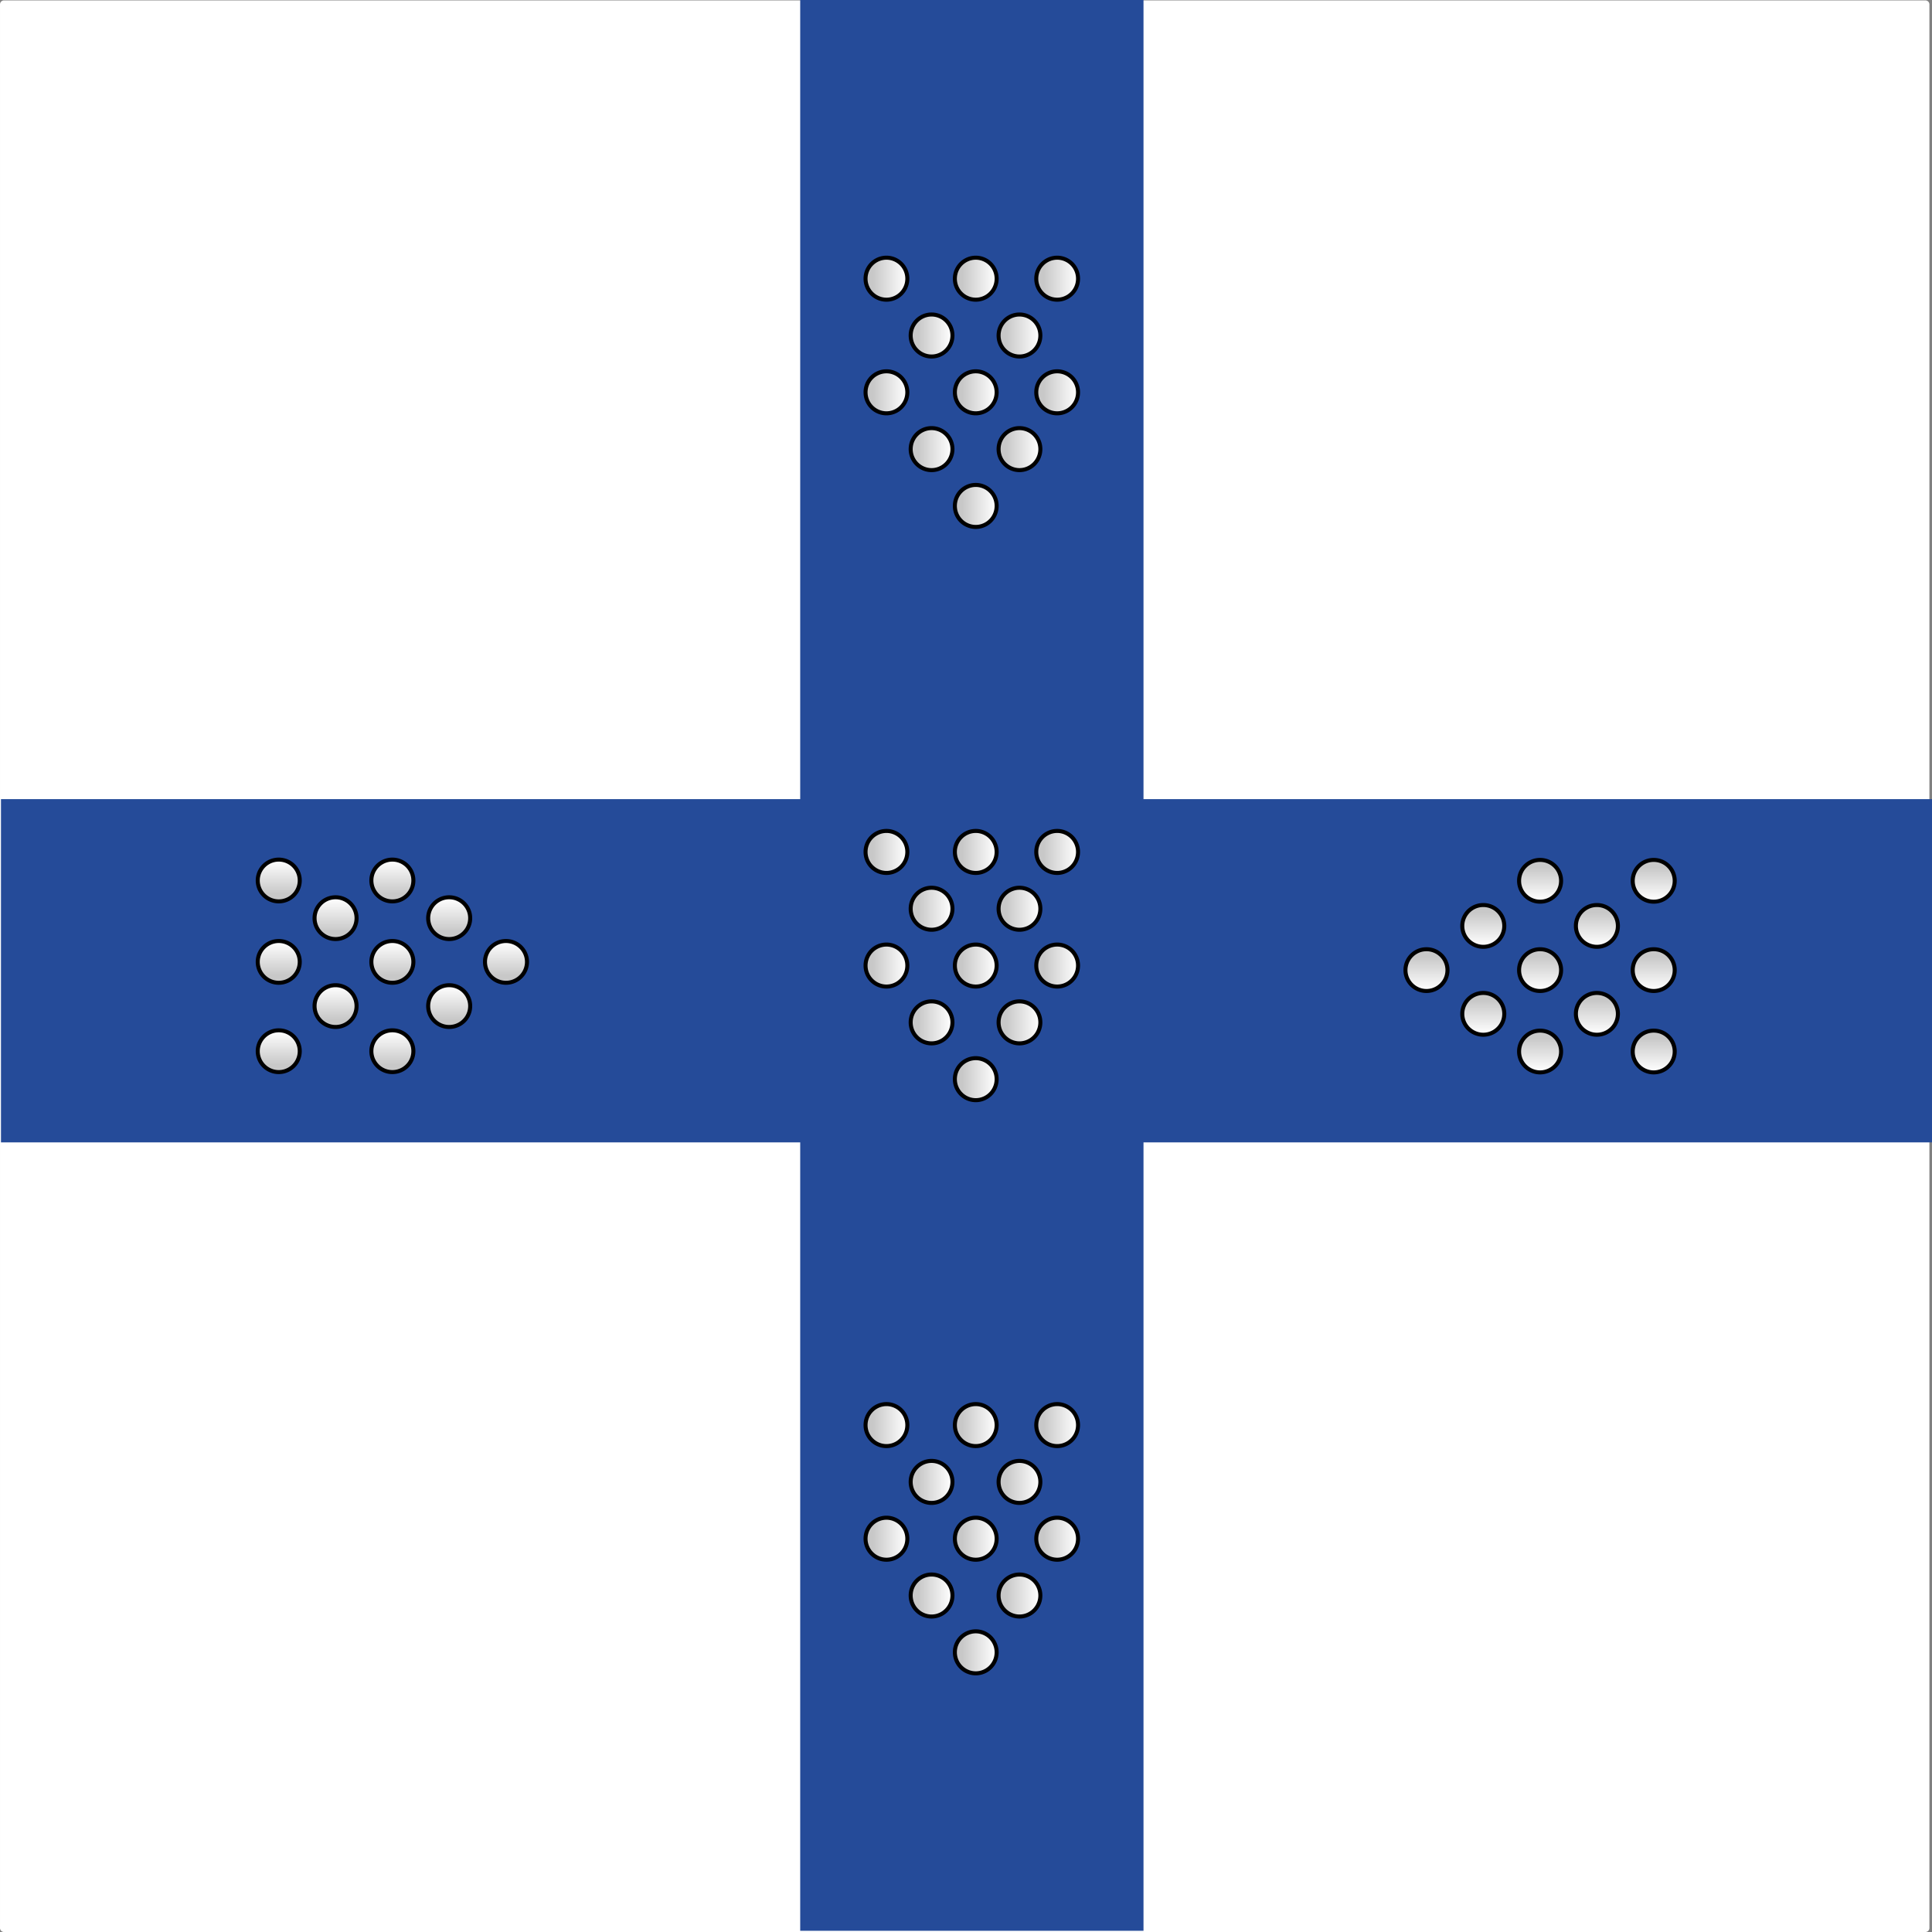 <?xml version="1.0" encoding="UTF-8" standalone="no"?>
<!-- Created with Inkscape (http://www.inkscape.org/) -->
<svg
   xmlns:dc="http://purl.org/dc/elements/1.1/"
   xmlns:cc="http://web.resource.org/cc/"
   xmlns:rdf="http://www.w3.org/1999/02/22-rdf-syntax-ns#"
   xmlns:svg="http://www.w3.org/2000/svg"
   xmlns="http://www.w3.org/2000/svg"
   xmlns:xlink="http://www.w3.org/1999/xlink"
   xmlns:sodipodi="http://sodipodi.sourceforge.net/DTD/sodipodi-0.dtd"
   xmlns:inkscape="http://www.inkscape.org/namespaces/inkscape"
   width="750"
   height="750"
   id="svg2615"
   sodipodi:version="0.32"
   inkscape:version="0.45"
   version="1.0"
   sodipodi:docbase="C:\Documents and Settings\Filipe Carvalho\Desktop"
   sodipodi:docname="PortugueseFlag1143.svg"
   inkscape:output_extension="org.inkscape.output.svg.inkscape"
   sodipodi:modified="true">
  <rect width="100%" height="100%" fill="#808080" stroke="none"/>
  <defs
     id="defs2617">
    <linearGradient
       id="linearGradient9642">
      <stop
         id="stop9644"
         offset="0"
         style="stop-color:#c8c8c8;stop-opacity:1;" />
      <stop
         id="stop9646"
         offset="1"
         style="stop-color:#ffffff;stop-opacity:1;" />
    </linearGradient>
    <linearGradient
       inkscape:collect="always"
       xlink:href="#linearGradient9642"
       id="linearGradient2429"
       gradientUnits="userSpaceOnUse"
       gradientTransform="scale(1.253,0.798)"
       x1="183.516"
       y1="-480.622"
       x2="197.596"
       y2="-480.622" />
    <linearGradient
       inkscape:collect="always"
       xlink:href="#linearGradient9642"
       id="linearGradient2431"
       gradientUnits="userSpaceOnUse"
       gradientTransform="scale(1.253,0.798)"
       x1="183.516"
       y1="-480.622"
       x2="197.596"
       y2="-480.622" />
    <linearGradient
       inkscape:collect="always"
       xlink:href="#linearGradient9642"
       id="linearGradient2433"
       gradientUnits="userSpaceOnUse"
       gradientTransform="scale(1.253,0.798)"
       x1="183.516"
       y1="-480.622"
       x2="197.596"
       y2="-480.622" />
    <linearGradient
       inkscape:collect="always"
       xlink:href="#linearGradient9642"
       id="linearGradient2435"
       gradientUnits="userSpaceOnUse"
       gradientTransform="scale(1.253,0.798)"
       x1="183.516"
       y1="-480.622"
       x2="197.596"
       y2="-480.622" />
    <linearGradient
       inkscape:collect="always"
       xlink:href="#linearGradient9642"
       id="linearGradient2437"
       gradientUnits="userSpaceOnUse"
       gradientTransform="scale(1.253,0.798)"
       x1="183.516"
       y1="-480.622"
       x2="197.596"
       y2="-480.622" />
    <linearGradient
       inkscape:collect="always"
       xlink:href="#linearGradient9642"
       id="linearGradient2439"
       gradientUnits="userSpaceOnUse"
       gradientTransform="scale(1.253,0.798)"
       x1="183.516"
       y1="-480.622"
       x2="197.596"
       y2="-480.622" />
    <linearGradient
       inkscape:collect="always"
       xlink:href="#linearGradient9642"
       id="linearGradient2441"
       gradientUnits="userSpaceOnUse"
       gradientTransform="scale(1.253,0.798)"
       x1="183.516"
       y1="-480.622"
       x2="197.596"
       y2="-480.622" />
    <linearGradient
       inkscape:collect="always"
       xlink:href="#linearGradient9642"
       id="linearGradient2443"
       gradientUnits="userSpaceOnUse"
       gradientTransform="scale(1.253,0.798)"
       x1="183.516"
       y1="-480.622"
       x2="197.596"
       y2="-480.622" />
    <linearGradient
       inkscape:collect="always"
       xlink:href="#linearGradient9642"
       id="linearGradient2445"
       gradientUnits="userSpaceOnUse"
       gradientTransform="scale(1.253,0.798)"
       x1="183.516"
       y1="-480.622"
       x2="197.596"
       y2="-480.622" />
    <linearGradient
       inkscape:collect="always"
       xlink:href="#linearGradient9642"
       id="linearGradient2447"
       gradientUnits="userSpaceOnUse"
       gradientTransform="scale(1.253,0.798)"
       x1="183.516"
       y1="-480.622"
       x2="197.596"
       y2="-480.622" />
    <linearGradient
       inkscape:collect="always"
       xlink:href="#linearGradient9642"
       id="linearGradient2449"
       gradientUnits="userSpaceOnUse"
       gradientTransform="scale(1.253,0.798)"
       x1="183.516"
       y1="-480.622"
       x2="197.596"
       y2="-480.622" />
    <linearGradient
       inkscape:collect="always"
       xlink:href="#linearGradient9642"
       id="linearGradient2475"
       gradientUnits="userSpaceOnUse"
       gradientTransform="scale(1.253,0.798)"
       x1="183.516"
       y1="-480.622"
       x2="197.596"
       y2="-480.622" />
    <linearGradient
       inkscape:collect="always"
       xlink:href="#linearGradient9642"
       id="linearGradient2477"
       gradientUnits="userSpaceOnUse"
       gradientTransform="scale(1.253,0.798)"
       x1="183.516"
       y1="-480.622"
       x2="197.596"
       y2="-480.622" />
    <linearGradient
       inkscape:collect="always"
       xlink:href="#linearGradient9642"
       id="linearGradient2479"
       gradientUnits="userSpaceOnUse"
       gradientTransform="scale(1.253,0.798)"
       x1="183.516"
       y1="-480.622"
       x2="197.596"
       y2="-480.622" />
    <linearGradient
       inkscape:collect="always"
       xlink:href="#linearGradient9642"
       id="linearGradient2481"
       gradientUnits="userSpaceOnUse"
       gradientTransform="scale(1.253,0.798)"
       x1="183.516"
       y1="-480.622"
       x2="197.596"
       y2="-480.622" />
    <linearGradient
       inkscape:collect="always"
       xlink:href="#linearGradient9642"
       id="linearGradient2483"
       gradientUnits="userSpaceOnUse"
       gradientTransform="scale(1.253,0.798)"
       x1="183.516"
       y1="-480.622"
       x2="197.596"
       y2="-480.622" />
    <linearGradient
       inkscape:collect="always"
       xlink:href="#linearGradient9642"
       id="linearGradient2485"
       gradientUnits="userSpaceOnUse"
       gradientTransform="scale(1.253,0.798)"
       x1="183.516"
       y1="-480.622"
       x2="197.596"
       y2="-480.622" />
    <linearGradient
       inkscape:collect="always"
       xlink:href="#linearGradient9642"
       id="linearGradient2487"
       gradientUnits="userSpaceOnUse"
       gradientTransform="scale(1.253,0.798)"
       x1="183.516"
       y1="-480.622"
       x2="197.596"
       y2="-480.622" />
    <linearGradient
       inkscape:collect="always"
       xlink:href="#linearGradient9642"
       id="linearGradient2489"
       gradientUnits="userSpaceOnUse"
       gradientTransform="scale(1.253,0.798)"
       x1="183.516"
       y1="-480.622"
       x2="197.596"
       y2="-480.622" />
    <linearGradient
       inkscape:collect="always"
       xlink:href="#linearGradient9642"
       id="linearGradient2491"
       gradientUnits="userSpaceOnUse"
       gradientTransform="scale(1.253,0.798)"
       x1="183.516"
       y1="-480.622"
       x2="197.596"
       y2="-480.622" />
    <linearGradient
       inkscape:collect="always"
       xlink:href="#linearGradient9642"
       id="linearGradient2493"
       gradientUnits="userSpaceOnUse"
       gradientTransform="scale(1.253,0.798)"
       x1="183.516"
       y1="-480.622"
       x2="197.596"
       y2="-480.622" />
    <linearGradient
       inkscape:collect="always"
       xlink:href="#linearGradient9642"
       id="linearGradient2495"
       gradientUnits="userSpaceOnUse"
       gradientTransform="scale(1.253,0.798)"
       x1="183.516"
       y1="-480.622"
       x2="197.596"
       y2="-480.622" />
    <linearGradient
       inkscape:collect="always"
       xlink:href="#linearGradient9642"
       id="linearGradient2521"
       gradientUnits="userSpaceOnUse"
       gradientTransform="scale(1.253,0.798)"
       x1="183.516"
       y1="-480.622"
       x2="197.596"
       y2="-480.622" />
    <linearGradient
       inkscape:collect="always"
       xlink:href="#linearGradient9642"
       id="linearGradient2523"
       gradientUnits="userSpaceOnUse"
       gradientTransform="scale(1.253,0.798)"
       x1="183.516"
       y1="-480.622"
       x2="197.596"
       y2="-480.622" />
    <linearGradient
       inkscape:collect="always"
       xlink:href="#linearGradient9642"
       id="linearGradient2525"
       gradientUnits="userSpaceOnUse"
       gradientTransform="scale(1.253,0.798)"
       x1="183.516"
       y1="-480.622"
       x2="197.596"
       y2="-480.622" />
    <linearGradient
       inkscape:collect="always"
       xlink:href="#linearGradient9642"
       id="linearGradient2527"
       gradientUnits="userSpaceOnUse"
       gradientTransform="scale(1.253,0.798)"
       x1="183.516"
       y1="-480.622"
       x2="197.596"
       y2="-480.622" />
    <linearGradient
       inkscape:collect="always"
       xlink:href="#linearGradient9642"
       id="linearGradient2529"
       gradientUnits="userSpaceOnUse"
       gradientTransform="scale(1.253,0.798)"
       x1="183.516"
       y1="-480.622"
       x2="197.596"
       y2="-480.622" />
    <linearGradient
       inkscape:collect="always"
       xlink:href="#linearGradient9642"
       id="linearGradient2531"
       gradientUnits="userSpaceOnUse"
       gradientTransform="scale(1.253,0.798)"
       x1="183.516"
       y1="-480.622"
       x2="197.596"
       y2="-480.622" />
    <linearGradient
       inkscape:collect="always"
       xlink:href="#linearGradient9642"
       id="linearGradient2533"
       gradientUnits="userSpaceOnUse"
       gradientTransform="scale(1.253,0.798)"
       x1="183.516"
       y1="-480.622"
       x2="197.596"
       y2="-480.622" />
    <linearGradient
       inkscape:collect="always"
       xlink:href="#linearGradient9642"
       id="linearGradient2535"
       gradientUnits="userSpaceOnUse"
       gradientTransform="scale(1.253,0.798)"
       x1="183.516"
       y1="-480.622"
       x2="197.596"
       y2="-480.622" />
    <linearGradient
       inkscape:collect="always"
       xlink:href="#linearGradient9642"
       id="linearGradient2537"
       gradientUnits="userSpaceOnUse"
       gradientTransform="scale(1.253,0.798)"
       x1="183.516"
       y1="-480.622"
       x2="197.596"
       y2="-480.622" />
    <linearGradient
       inkscape:collect="always"
       xlink:href="#linearGradient9642"
       id="linearGradient2539"
       gradientUnits="userSpaceOnUse"
       gradientTransform="scale(1.253,0.798)"
       x1="183.516"
       y1="-480.622"
       x2="197.596"
       y2="-480.622" />
    <linearGradient
       inkscape:collect="always"
       xlink:href="#linearGradient9642"
       id="linearGradient2541"
       gradientUnits="userSpaceOnUse"
       gradientTransform="scale(1.253,0.798)"
       x1="183.516"
       y1="-480.622"
       x2="197.596"
       y2="-480.622" />
    <linearGradient
       inkscape:collect="always"
       xlink:href="#linearGradient9642"
       id="linearGradient2567"
       gradientUnits="userSpaceOnUse"
       gradientTransform="scale(1.253,0.798)"
       x1="183.516"
       y1="-480.622"
       x2="197.596"
       y2="-480.622" />
    <linearGradient
       inkscape:collect="always"
       xlink:href="#linearGradient9642"
       id="linearGradient2569"
       gradientUnits="userSpaceOnUse"
       gradientTransform="scale(1.253,0.798)"
       x1="183.516"
       y1="-480.622"
       x2="197.596"
       y2="-480.622" />
    <linearGradient
       inkscape:collect="always"
       xlink:href="#linearGradient9642"
       id="linearGradient2571"
       gradientUnits="userSpaceOnUse"
       gradientTransform="scale(1.253,0.798)"
       x1="183.516"
       y1="-480.622"
       x2="197.596"
       y2="-480.622" />
    <linearGradient
       inkscape:collect="always"
       xlink:href="#linearGradient9642"
       id="linearGradient2573"
       gradientUnits="userSpaceOnUse"
       gradientTransform="scale(1.253,0.798)"
       x1="183.516"
       y1="-480.622"
       x2="197.596"
       y2="-480.622" />
    <linearGradient
       inkscape:collect="always"
       xlink:href="#linearGradient9642"
       id="linearGradient2575"
       gradientUnits="userSpaceOnUse"
       gradientTransform="scale(1.253,0.798)"
       x1="183.516"
       y1="-480.622"
       x2="197.596"
       y2="-480.622" />
    <linearGradient
       inkscape:collect="always"
       xlink:href="#linearGradient9642"
       id="linearGradient2577"
       gradientUnits="userSpaceOnUse"
       gradientTransform="scale(1.253,0.798)"
       x1="183.516"
       y1="-480.622"
       x2="197.596"
       y2="-480.622" />
    <linearGradient
       inkscape:collect="always"
       xlink:href="#linearGradient9642"
       id="linearGradient2579"
       gradientUnits="userSpaceOnUse"
       gradientTransform="scale(1.253,0.798)"
       x1="183.516"
       y1="-480.622"
       x2="197.596"
       y2="-480.622" />
    <linearGradient
       inkscape:collect="always"
       xlink:href="#linearGradient9642"
       id="linearGradient2581"
       gradientUnits="userSpaceOnUse"
       gradientTransform="scale(1.253,0.798)"
       x1="183.516"
       y1="-480.622"
       x2="197.596"
       y2="-480.622" />
    <linearGradient
       inkscape:collect="always"
       xlink:href="#linearGradient9642"
       id="linearGradient2583"
       gradientUnits="userSpaceOnUse"
       gradientTransform="scale(1.253,0.798)"
       x1="183.516"
       y1="-480.622"
       x2="197.596"
       y2="-480.622" />
    <linearGradient
       inkscape:collect="always"
       xlink:href="#linearGradient9642"
       id="linearGradient2585"
       gradientUnits="userSpaceOnUse"
       gradientTransform="scale(1.253,0.798)"
       x1="183.516"
       y1="-480.622"
       x2="197.596"
       y2="-480.622" />
    <linearGradient
       inkscape:collect="always"
       xlink:href="#linearGradient9642"
       id="linearGradient2587"
       gradientUnits="userSpaceOnUse"
       gradientTransform="scale(1.253,0.798)"
       x1="183.516"
       y1="-480.622"
       x2="197.596"
       y2="-480.622" />
    <linearGradient
       inkscape:collect="always"
       xlink:href="#linearGradient9642"
       id="linearGradient2613"
       gradientUnits="userSpaceOnUse"
       gradientTransform="scale(1.253,0.798)"
       x1="183.516"
       y1="-480.622"
       x2="197.596"
       y2="-480.622" />
    <linearGradient
       inkscape:collect="always"
       xlink:href="#linearGradient9642"
       id="linearGradient2615"
       gradientUnits="userSpaceOnUse"
       gradientTransform="scale(1.253,0.798)"
       x1="183.516"
       y1="-480.622"
       x2="197.596"
       y2="-480.622" />
    <linearGradient
       inkscape:collect="always"
       xlink:href="#linearGradient9642"
       id="linearGradient2617"
       gradientUnits="userSpaceOnUse"
       gradientTransform="scale(1.253,0.798)"
       x1="183.516"
       y1="-480.622"
       x2="197.596"
       y2="-480.622" />
    <linearGradient
       inkscape:collect="always"
       xlink:href="#linearGradient9642"
       id="linearGradient2619"
       gradientUnits="userSpaceOnUse"
       gradientTransform="scale(1.253,0.798)"
       x1="183.516"
       y1="-480.622"
       x2="197.596"
       y2="-480.622" />
    <linearGradient
       inkscape:collect="always"
       xlink:href="#linearGradient9642"
       id="linearGradient2621"
       gradientUnits="userSpaceOnUse"
       gradientTransform="scale(1.253,0.798)"
       x1="183.516"
       y1="-480.622"
       x2="197.596"
       y2="-480.622" />
    <linearGradient
       inkscape:collect="always"
       xlink:href="#linearGradient9642"
       id="linearGradient2623"
       gradientUnits="userSpaceOnUse"
       gradientTransform="scale(1.253,0.798)"
       x1="183.516"
       y1="-480.622"
       x2="197.596"
       y2="-480.622" />
    <linearGradient
       inkscape:collect="always"
       xlink:href="#linearGradient9642"
       id="linearGradient2625"
       gradientUnits="userSpaceOnUse"
       gradientTransform="scale(1.253,0.798)"
       x1="183.516"
       y1="-480.622"
       x2="197.596"
       y2="-480.622" />
    <linearGradient
       inkscape:collect="always"
       xlink:href="#linearGradient9642"
       id="linearGradient2627"
       gradientUnits="userSpaceOnUse"
       gradientTransform="scale(1.253,0.798)"
       x1="183.516"
       y1="-480.622"
       x2="197.596"
       y2="-480.622" />
    <linearGradient
       inkscape:collect="always"
       xlink:href="#linearGradient9642"
       id="linearGradient2629"
       gradientUnits="userSpaceOnUse"
       gradientTransform="scale(1.253,0.798)"
       x1="183.516"
       y1="-480.622"
       x2="197.596"
       y2="-480.622" />
    <linearGradient
       inkscape:collect="always"
       xlink:href="#linearGradient9642"
       id="linearGradient2631"
       gradientUnits="userSpaceOnUse"
       gradientTransform="scale(1.253,0.798)"
       x1="183.516"
       y1="-480.622"
       x2="197.596"
       y2="-480.622" />
    <linearGradient
       inkscape:collect="always"
       xlink:href="#linearGradient9642"
       id="linearGradient2633"
       gradientUnits="userSpaceOnUse"
       gradientTransform="scale(1.253,0.798)"
       x1="183.516"
       y1="-480.622"
       x2="197.596"
       y2="-480.622" />
  </defs>
  <sodipodi:namedview
     id="base"
     pagecolor="#ffffff"
     bordercolor="#666666"
     borderopacity="1.0"
     gridtolerance="10000"
     guidetolerance="10"
     objecttolerance="10"
     inkscape:pageopacity="0.0"
     inkscape:pageshadow="2"
     inkscape:zoom="0.71087802"
     inkscape:cx="375"
     inkscape:cy="367.75478"
     inkscape:document-units="px"
     inkscape:current-layer="layer1"
     width="750px"
     height="750px"
     inkscape:window-width="1024"
     inkscape:window-height="712"
     inkscape:window-x="-4"
     inkscape:window-y="-4" />
  <g
     inkscape:label="Layer 1"
     inkscape:groupmode="layer"
     id="layer1">
    <rect
       y="1.69"
       x="1.536"
       height="746.774"
       width="745.925"
       id="rect2208"
       style="fill:white;fill-opacity:1;fill-rule:nonzero;stroke:white;stroke-width:3.071;stroke-linecap:butt;stroke-linejoin:round;stroke-miterlimit:4;stroke-dashoffset:0;stroke-opacity:1" />
    <path
       style="fill:#254b99;fill-opacity:1"
       d="M 310.64,443.471 L 0.381,443.471 L 0.381,310.222 L 310.64,310.222 L 310.64,3.0407448e-005 L 443.905,3.0407448e-005 L 443.905,310.222 L 750,310.222 L 750,443.471 L 443.905,443.471 L 443.905,749.529 L 310.64,749.529 L 310.64,443.471 z "
       id="path1392"
       sodipodi:nodetypes="ccccccccccccc" />
    <g
       id="g2416"
       transform="translate(3.782,0)">
      <path
         sodipodi:type="arc"
         style="fill:url(#linearGradient2429);fill-opacity:1;fill-rule:evenodd;stroke:#000000;stroke-width:2.114;stroke-linecap:butt;stroke-linejoin:round;stroke-miterlimit:4;stroke-dasharray:none;stroke-dashoffset:0;stroke-opacity:1"
         id="path11174"
         d="M 248 -389 A 11 11 0 1 1  226,-389 A 11 11 0 1 1  248 -389 z"
         transform="matrix(0.737,0,0,0.741,200.335,396.438)"
         sodipodi:rx="11"
         sodipodi:ry="11"
         sodipodi:cx="237"
         sodipodi:cy="-389" />
      <path
         sodipodi:type="arc"
         style="fill:url(#linearGradient2431);fill-opacity:1;fill-rule:evenodd;stroke:#000000;stroke-width:2.114;stroke-linecap:butt;stroke-linejoin:round;stroke-miterlimit:4;stroke-dasharray:none;stroke-dashoffset:0;stroke-opacity:1"
         id="path11178"
         d="M 248 -389 A 11 11 0 1 1  226,-389 A 11 11 0 1 1  248 -389 z"
         transform="matrix(0.737,0,0,0.741,231.935,396.438)"
         sodipodi:rx="11"
         sodipodi:ry="11"
         sodipodi:cx="237"
         sodipodi:cy="-389" />
      <path
         sodipodi:type="arc"
         style="fill:url(#linearGradient2433);fill-opacity:1;fill-rule:evenodd;stroke:#000000;stroke-width:2.114;stroke-linecap:butt;stroke-linejoin:round;stroke-miterlimit:4;stroke-dasharray:none;stroke-dashoffset:0;stroke-opacity:1"
         id="path11182"
         d="M 248 -389 A 11 11 0 1 1  226,-389 A 11 11 0 1 1  248 -389 z"
         transform="matrix(0.737,0,0,0.741,165.665,396.438)"
         sodipodi:rx="11"
         sodipodi:ry="11"
         sodipodi:cx="237"
         sodipodi:cy="-389" />
      <path
         sodipodi:type="arc"
         style="fill:url(#linearGradient2435);fill-opacity:1;fill-rule:evenodd;stroke:#000000;stroke-width:2.114;stroke-linecap:butt;stroke-linejoin:round;stroke-miterlimit:4;stroke-dasharray:none;stroke-dashoffset:0;stroke-opacity:1"
         id="path11186"
         d="M 248 -389 A 11 11 0 1 1  226,-389 A 11 11 0 1 1  248 -389 z"
         transform="matrix(0.737,0,0,0.741,183.18,418.492)"
         sodipodi:rx="11"
         sodipodi:ry="11"
         sodipodi:cx="237"
         sodipodi:cy="-389" />
      <path
         sodipodi:type="arc"
         style="fill:url(#linearGradient2437);fill-opacity:1;fill-rule:evenodd;stroke:#000000;stroke-width:2.114;stroke-linecap:butt;stroke-linejoin:round;stroke-miterlimit:4;stroke-dasharray:none;stroke-dashoffset:0;stroke-opacity:1"
         id="path11190"
         d="M 248 -389 A 11 11 0 1 1  226,-389 A 11 11 0 1 1  248 -389 z"
         transform="matrix(0.737,0,0,0.741,217.309,418.492)"
         sodipodi:rx="11"
         sodipodi:ry="11"
         sodipodi:cx="237"
         sodipodi:cy="-389" />
      <path
         sodipodi:type="arc"
         style="fill:url(#linearGradient2439);fill-opacity:1;fill-rule:evenodd;stroke:#000000;stroke-width:2.114;stroke-linecap:butt;stroke-linejoin:round;stroke-miterlimit:4;stroke-dasharray:none;stroke-dashoffset:0;stroke-opacity:1"
         id="path11194"
         d="M 248 -389 A 11 11 0 1 1  226,-389 A 11 11 0 1 1  248 -389 z"
         transform="matrix(0.737,0,0,0.741,165.665,440.545)"
         sodipodi:rx="11"
         sodipodi:ry="11"
         sodipodi:cx="237"
         sodipodi:cy="-389" />
      <path
         sodipodi:type="arc"
         style="fill:url(#linearGradient2441);fill-opacity:1;fill-rule:evenodd;stroke:#000000;stroke-width:2.114;stroke-linecap:butt;stroke-linejoin:round;stroke-miterlimit:4;stroke-dasharray:none;stroke-dashoffset:0;stroke-opacity:1"
         id="path11198"
         d="M 248 -389 A 11 11 0 1 1  226,-389 A 11 11 0 1 1  248 -389 z"
         transform="matrix(0.737,0,0,0.741,200.335,440.545)"
         sodipodi:rx="11"
         sodipodi:ry="11"
         sodipodi:cx="237"
         sodipodi:cy="-389" />
      <path
         sodipodi:type="arc"
         style="fill:url(#linearGradient2443);fill-opacity:1;fill-rule:evenodd;stroke:#000000;stroke-width:2.114;stroke-linecap:butt;stroke-linejoin:round;stroke-miterlimit:4;stroke-dasharray:none;stroke-dashoffset:0;stroke-opacity:1"
         id="path11202"
         d="M 248 -389 A 11 11 0 1 1  226,-389 A 11 11 0 1 1  248 -389 z"
         transform="matrix(0.737,0,0,0.741,231.935,440.545)"
         sodipodi:rx="11"
         sodipodi:ry="11"
         sodipodi:cx="237"
         sodipodi:cy="-389" />
      <path
         sodipodi:type="arc"
         style="fill:url(#linearGradient2445);fill-opacity:1;fill-rule:evenodd;stroke:#000000;stroke-width:2.114;stroke-linecap:butt;stroke-linejoin:round;stroke-miterlimit:4;stroke-dasharray:none;stroke-dashoffset:0;stroke-opacity:1"
         id="path11206"
         d="M 248 -389 A 11 11 0 1 1  226,-389 A 11 11 0 1 1  248 -389 z"
         transform="matrix(0.737,0,0,0.741,183.18,462.598)"
         sodipodi:rx="11"
         sodipodi:ry="11"
         sodipodi:cx="237"
         sodipodi:cy="-389" />
      <path
         sodipodi:type="arc"
         style="fill:url(#linearGradient2447);fill-opacity:1;fill-rule:evenodd;stroke:#000000;stroke-width:2.114;stroke-linecap:butt;stroke-linejoin:round;stroke-miterlimit:4;stroke-dasharray:none;stroke-dashoffset:0;stroke-opacity:1"
         id="path11210"
         d="M 248 -389 A 11 11 0 1 1  226,-389 A 11 11 0 1 1  248 -389 z"
         transform="matrix(0.737,0,0,0.741,217.309,462.598)"
         sodipodi:rx="11"
         sodipodi:ry="11"
         sodipodi:cx="237"
         sodipodi:cy="-389" />
      <path
         sodipodi:type="arc"
         style="fill:url(#linearGradient2449);fill-opacity:1;fill-rule:evenodd;stroke:#000000;stroke-width:2.114;stroke-linecap:butt;stroke-linejoin:round;stroke-miterlimit:4;stroke-dasharray:none;stroke-dashoffset:0;stroke-opacity:1"
         id="path11214"
         d="M 248 -389 A 11 11 0 1 1  226,-389 A 11 11 0 1 1  248 -389 z"
         transform="matrix(0.737,0,0,0.741,200.335,484.651)"
         sodipodi:rx="11"
         sodipodi:ry="11"
         sodipodi:cx="237"
         sodipodi:cy="-389" />
    </g>
    <g
       transform="translate(3.782,222.532)"
       id="g2451">
      <path
         sodipodi:cy="-389"
         sodipodi:cx="237"
         sodipodi:ry="11"
         sodipodi:rx="11"
         transform="matrix(0.737,0,0,0.741,200.335,396.438)"
         d="M 248 -389 A 11 11 0 1 1  226,-389 A 11 11 0 1 1  248 -389 z"
         id="path2453"
         style="fill:url(#linearGradient2475);fill-opacity:1;fill-rule:evenodd;stroke:#000000;stroke-width:2.114;stroke-linecap:butt;stroke-linejoin:round;stroke-miterlimit:4;stroke-dasharray:none;stroke-dashoffset:0;stroke-opacity:1"
         sodipodi:type="arc" />
      <path
         sodipodi:cy="-389"
         sodipodi:cx="237"
         sodipodi:ry="11"
         sodipodi:rx="11"
         transform="matrix(0.737,0,0,0.741,231.935,396.438)"
         d="M 248 -389 A 11 11 0 1 1  226,-389 A 11 11 0 1 1  248 -389 z"
         id="path2455"
         style="fill:url(#linearGradient2477);fill-opacity:1;fill-rule:evenodd;stroke:#000000;stroke-width:2.114;stroke-linecap:butt;stroke-linejoin:round;stroke-miterlimit:4;stroke-dasharray:none;stroke-dashoffset:0;stroke-opacity:1"
         sodipodi:type="arc" />
      <path
         sodipodi:cy="-389"
         sodipodi:cx="237"
         sodipodi:ry="11"
         sodipodi:rx="11"
         transform="matrix(0.737,0,0,0.741,165.665,396.438)"
         d="M 248 -389 A 11 11 0 1 1  226,-389 A 11 11 0 1 1  248 -389 z"
         id="path2457"
         style="fill:url(#linearGradient2479);fill-opacity:1;fill-rule:evenodd;stroke:#000000;stroke-width:2.114;stroke-linecap:butt;stroke-linejoin:round;stroke-miterlimit:4;stroke-dasharray:none;stroke-dashoffset:0;stroke-opacity:1"
         sodipodi:type="arc" />
      <path
         sodipodi:cy="-389"
         sodipodi:cx="237"
         sodipodi:ry="11"
         sodipodi:rx="11"
         transform="matrix(0.737,0,0,0.741,183.18,418.492)"
         d="M 248 -389 A 11 11 0 1 1  226,-389 A 11 11 0 1 1  248 -389 z"
         id="path2459"
         style="fill:url(#linearGradient2481);fill-opacity:1;fill-rule:evenodd;stroke:#000000;stroke-width:2.114;stroke-linecap:butt;stroke-linejoin:round;stroke-miterlimit:4;stroke-dasharray:none;stroke-dashoffset:0;stroke-opacity:1"
         sodipodi:type="arc" />
      <path
         sodipodi:cy="-389"
         sodipodi:cx="237"
         sodipodi:ry="11"
         sodipodi:rx="11"
         transform="matrix(0.737,0,0,0.741,217.309,418.492)"
         d="M 248 -389 A 11 11 0 1 1  226,-389 A 11 11 0 1 1  248 -389 z"
         id="path2461"
         style="fill:url(#linearGradient2483);fill-opacity:1;fill-rule:evenodd;stroke:#000000;stroke-width:2.114;stroke-linecap:butt;stroke-linejoin:round;stroke-miterlimit:4;stroke-dasharray:none;stroke-dashoffset:0;stroke-opacity:1"
         sodipodi:type="arc" />
      <path
         sodipodi:cy="-389"
         sodipodi:cx="237"
         sodipodi:ry="11"
         sodipodi:rx="11"
         transform="matrix(0.737,0,0,0.741,165.665,440.545)"
         d="M 248 -389 A 11 11 0 1 1  226,-389 A 11 11 0 1 1  248 -389 z"
         id="path2463"
         style="fill:url(#linearGradient2485);fill-opacity:1;fill-rule:evenodd;stroke:#000000;stroke-width:2.114;stroke-linecap:butt;stroke-linejoin:round;stroke-miterlimit:4;stroke-dasharray:none;stroke-dashoffset:0;stroke-opacity:1"
         sodipodi:type="arc" />
      <path
         sodipodi:cy="-389"
         sodipodi:cx="237"
         sodipodi:ry="11"
         sodipodi:rx="11"
         transform="matrix(0.737,0,0,0.741,200.335,440.545)"
         d="M 248 -389 A 11 11 0 1 1  226,-389 A 11 11 0 1 1  248 -389 z"
         id="path2465"
         style="fill:url(#linearGradient2487);fill-opacity:1;fill-rule:evenodd;stroke:#000000;stroke-width:2.114;stroke-linecap:butt;stroke-linejoin:round;stroke-miterlimit:4;stroke-dasharray:none;stroke-dashoffset:0;stroke-opacity:1"
         sodipodi:type="arc" />
      <path
         sodipodi:cy="-389"
         sodipodi:cx="237"
         sodipodi:ry="11"
         sodipodi:rx="11"
         transform="matrix(0.737,0,0,0.741,231.935,440.545)"
         d="M 248 -389 A 11 11 0 1 1  226,-389 A 11 11 0 1 1  248 -389 z"
         id="path2467"
         style="fill:url(#linearGradient2489);fill-opacity:1;fill-rule:evenodd;stroke:#000000;stroke-width:2.114;stroke-linecap:butt;stroke-linejoin:round;stroke-miterlimit:4;stroke-dasharray:none;stroke-dashoffset:0;stroke-opacity:1"
         sodipodi:type="arc" />
      <path
         sodipodi:cy="-389"
         sodipodi:cx="237"
         sodipodi:ry="11"
         sodipodi:rx="11"
         transform="matrix(0.737,0,0,0.741,183.18,462.598)"
         d="M 248 -389 A 11 11 0 1 1  226,-389 A 11 11 0 1 1  248 -389 z"
         id="path2469"
         style="fill:url(#linearGradient2491);fill-opacity:1;fill-rule:evenodd;stroke:#000000;stroke-width:2.114;stroke-linecap:butt;stroke-linejoin:round;stroke-miterlimit:4;stroke-dasharray:none;stroke-dashoffset:0;stroke-opacity:1"
         sodipodi:type="arc" />
      <path
         sodipodi:cy="-389"
         sodipodi:cx="237"
         sodipodi:ry="11"
         sodipodi:rx="11"
         transform="matrix(0.737,0,0,0.741,217.309,462.598)"
         d="M 248 -389 A 11 11 0 1 1  226,-389 A 11 11 0 1 1  248 -389 z"
         id="path2471"
         style="fill:url(#linearGradient2493);fill-opacity:1;fill-rule:evenodd;stroke:#000000;stroke-width:2.114;stroke-linecap:butt;stroke-linejoin:round;stroke-miterlimit:4;stroke-dasharray:none;stroke-dashoffset:0;stroke-opacity:1"
         sodipodi:type="arc" />
      <path
         sodipodi:cy="-389"
         sodipodi:cx="237"
         sodipodi:ry="11"
         sodipodi:rx="11"
         transform="matrix(0.737,0,0,0.741,200.335,484.651)"
         d="M 248 -389 A 11 11 0 1 1  226,-389 A 11 11 0 1 1  248 -389 z"
         id="path2473"
         style="fill:url(#linearGradient2495);fill-opacity:1;fill-rule:evenodd;stroke:#000000;stroke-width:2.114;stroke-linecap:butt;stroke-linejoin:round;stroke-miterlimit:4;stroke-dasharray:none;stroke-dashoffset:0;stroke-opacity:1"
         sodipodi:type="arc" />
    </g>
    <g
       id="g2497"
       transform="translate(3.782,445.032)">
      <path
         sodipodi:type="arc"
         style="fill:url(#linearGradient2521);fill-opacity:1;fill-rule:evenodd;stroke:#000000;stroke-width:2.114;stroke-linecap:butt;stroke-linejoin:round;stroke-miterlimit:4;stroke-dasharray:none;stroke-dashoffset:0;stroke-opacity:1"
         id="path2499"
         d="M 248 -389 A 11 11 0 1 1  226,-389 A 11 11 0 1 1  248 -389 z"
         transform="matrix(0.737,0,0,0.741,200.335,396.438)"
         sodipodi:rx="11"
         sodipodi:ry="11"
         sodipodi:cx="237"
         sodipodi:cy="-389" />
      <path
         sodipodi:type="arc"
         style="fill:url(#linearGradient2523);fill-opacity:1;fill-rule:evenodd;stroke:#000000;stroke-width:2.114;stroke-linecap:butt;stroke-linejoin:round;stroke-miterlimit:4;stroke-dasharray:none;stroke-dashoffset:0;stroke-opacity:1"
         id="path2501"
         d="M 248 -389 A 11 11 0 1 1  226,-389 A 11 11 0 1 1  248 -389 z"
         transform="matrix(0.737,0,0,0.741,231.935,396.438)"
         sodipodi:rx="11"
         sodipodi:ry="11"
         sodipodi:cx="237"
         sodipodi:cy="-389" />
      <path
         sodipodi:type="arc"
         style="fill:url(#linearGradient2525);fill-opacity:1;fill-rule:evenodd;stroke:#000000;stroke-width:2.114;stroke-linecap:butt;stroke-linejoin:round;stroke-miterlimit:4;stroke-dasharray:none;stroke-dashoffset:0;stroke-opacity:1"
         id="path2503"
         d="M 248 -389 A 11 11 0 1 1  226,-389 A 11 11 0 1 1  248 -389 z"
         transform="matrix(0.737,0,0,0.741,165.665,396.438)"
         sodipodi:rx="11"
         sodipodi:ry="11"
         sodipodi:cx="237"
         sodipodi:cy="-389" />
      <path
         sodipodi:type="arc"
         style="fill:url(#linearGradient2527);fill-opacity:1;fill-rule:evenodd;stroke:#000000;stroke-width:2.114;stroke-linecap:butt;stroke-linejoin:round;stroke-miterlimit:4;stroke-dasharray:none;stroke-dashoffset:0;stroke-opacity:1"
         id="path2505"
         d="M 248 -389 A 11 11 0 1 1  226,-389 A 11 11 0 1 1  248 -389 z"
         transform="matrix(0.737,0,0,0.741,183.18,418.492)"
         sodipodi:rx="11"
         sodipodi:ry="11"
         sodipodi:cx="237"
         sodipodi:cy="-389" />
      <path
         sodipodi:type="arc"
         style="fill:url(#linearGradient2529);fill-opacity:1;fill-rule:evenodd;stroke:#000000;stroke-width:2.114;stroke-linecap:butt;stroke-linejoin:round;stroke-miterlimit:4;stroke-dasharray:none;stroke-dashoffset:0;stroke-opacity:1"
         id="path2507"
         d="M 248 -389 A 11 11 0 1 1  226,-389 A 11 11 0 1 1  248 -389 z"
         transform="matrix(0.737,0,0,0.741,217.309,418.492)"
         sodipodi:rx="11"
         sodipodi:ry="11"
         sodipodi:cx="237"
         sodipodi:cy="-389" />
      <path
         sodipodi:type="arc"
         style="fill:url(#linearGradient2531);fill-opacity:1;fill-rule:evenodd;stroke:#000000;stroke-width:2.114;stroke-linecap:butt;stroke-linejoin:round;stroke-miterlimit:4;stroke-dasharray:none;stroke-dashoffset:0;stroke-opacity:1"
         id="path2509"
         d="M 248 -389 A 11 11 0 1 1  226,-389 A 11 11 0 1 1  248 -389 z"
         transform="matrix(0.737,0,0,0.741,165.665,440.545)"
         sodipodi:rx="11"
         sodipodi:ry="11"
         sodipodi:cx="237"
         sodipodi:cy="-389" />
      <path
         sodipodi:type="arc"
         style="fill:url(#linearGradient2533);fill-opacity:1;fill-rule:evenodd;stroke:#000000;stroke-width:2.114;stroke-linecap:butt;stroke-linejoin:round;stroke-miterlimit:4;stroke-dasharray:none;stroke-dashoffset:0;stroke-opacity:1"
         id="path2511"
         d="M 248 -389 A 11 11 0 1 1  226,-389 A 11 11 0 1 1  248 -389 z"
         transform="matrix(0.737,0,0,0.741,200.335,440.545)"
         sodipodi:rx="11"
         sodipodi:ry="11"
         sodipodi:cx="237"
         sodipodi:cy="-389" />
      <path
         sodipodi:type="arc"
         style="fill:url(#linearGradient2535);fill-opacity:1;fill-rule:evenodd;stroke:#000000;stroke-width:2.114;stroke-linecap:butt;stroke-linejoin:round;stroke-miterlimit:4;stroke-dasharray:none;stroke-dashoffset:0;stroke-opacity:1"
         id="path2513"
         d="M 248 -389 A 11 11 0 1 1  226,-389 A 11 11 0 1 1  248 -389 z"
         transform="matrix(0.737,0,0,0.741,231.935,440.545)"
         sodipodi:rx="11"
         sodipodi:ry="11"
         sodipodi:cx="237"
         sodipodi:cy="-389" />
      <path
         sodipodi:type="arc"
         style="fill:url(#linearGradient2537);fill-opacity:1;fill-rule:evenodd;stroke:#000000;stroke-width:2.114;stroke-linecap:butt;stroke-linejoin:round;stroke-miterlimit:4;stroke-dasharray:none;stroke-dashoffset:0;stroke-opacity:1"
         id="path2515"
         d="M 248 -389 A 11 11 0 1 1  226,-389 A 11 11 0 1 1  248 -389 z"
         transform="matrix(0.737,0,0,0.741,183.18,462.598)"
         sodipodi:rx="11"
         sodipodi:ry="11"
         sodipodi:cx="237"
         sodipodi:cy="-389" />
      <path
         sodipodi:type="arc"
         style="fill:url(#linearGradient2539);fill-opacity:1;fill-rule:evenodd;stroke:#000000;stroke-width:2.114;stroke-linecap:butt;stroke-linejoin:round;stroke-miterlimit:4;stroke-dasharray:none;stroke-dashoffset:0;stroke-opacity:1"
         id="path2517"
         d="M 248 -389 A 11 11 0 1 1  226,-389 A 11 11 0 1 1  248 -389 z"
         transform="matrix(0.737,0,0,0.741,217.309,462.598)"
         sodipodi:rx="11"
         sodipodi:ry="11"
         sodipodi:cx="237"
         sodipodi:cy="-389" />
      <path
         sodipodi:type="arc"
         style="fill:url(#linearGradient2541);fill-opacity:1;fill-rule:evenodd;stroke:#000000;stroke-width:2.114;stroke-linecap:butt;stroke-linejoin:round;stroke-miterlimit:4;stroke-dasharray:none;stroke-dashoffset:0;stroke-opacity:1"
         id="path2519"
         d="M 248 -389 A 11 11 0 1 1  226,-389 A 11 11 0 1 1  248 -389 z"
         transform="matrix(0.737,0,0,0.741,200.335,484.651)"
         sodipodi:rx="11"
         sodipodi:ry="11"
         sodipodi:cx="237"
         sodipodi:cy="-389" />
    </g>
    <g
       id="g2543"
       transform="matrix(0,-1,1,0,2.2556835e-2,748.409)">
      <path
         sodipodi:type="arc"
         style="fill:url(#linearGradient2567);fill-opacity:1;fill-rule:evenodd;stroke:#000000;stroke-width:2.114;stroke-linecap:butt;stroke-linejoin:round;stroke-miterlimit:4;stroke-dasharray:none;stroke-dashoffset:0;stroke-opacity:1"
         id="path2545"
         d="M 248 -389 A 11 11 0 1 1  226,-389 A 11 11 0 1 1  248 -389 z"
         transform="matrix(0.737,0,0,0.741,200.335,396.438)"
         sodipodi:rx="11"
         sodipodi:ry="11"
         sodipodi:cx="237"
         sodipodi:cy="-389" />
      <path
         sodipodi:type="arc"
         style="fill:url(#linearGradient2569);fill-opacity:1;fill-rule:evenodd;stroke:#000000;stroke-width:2.114;stroke-linecap:butt;stroke-linejoin:round;stroke-miterlimit:4;stroke-dasharray:none;stroke-dashoffset:0;stroke-opacity:1"
         id="path2547"
         d="M 248 -389 A 11 11 0 1 1  226,-389 A 11 11 0 1 1  248 -389 z"
         transform="matrix(0.737,0,0,0.741,231.935,396.438)"
         sodipodi:rx="11"
         sodipodi:ry="11"
         sodipodi:cx="237"
         sodipodi:cy="-389" />
      <path
         sodipodi:type="arc"
         style="fill:url(#linearGradient2571);fill-opacity:1;fill-rule:evenodd;stroke:#000000;stroke-width:2.114;stroke-linecap:butt;stroke-linejoin:round;stroke-miterlimit:4;stroke-dasharray:none;stroke-dashoffset:0;stroke-opacity:1"
         id="path2549"
         d="M 248 -389 A 11 11 0 1 1  226,-389 A 11 11 0 1 1  248 -389 z"
         transform="matrix(0.737,0,0,0.741,165.665,396.438)"
         sodipodi:rx="11"
         sodipodi:ry="11"
         sodipodi:cx="237"
         sodipodi:cy="-389" />
      <path
         sodipodi:type="arc"
         style="fill:url(#linearGradient2573);fill-opacity:1;fill-rule:evenodd;stroke:#000000;stroke-width:2.114;stroke-linecap:butt;stroke-linejoin:round;stroke-miterlimit:4;stroke-dasharray:none;stroke-dashoffset:0;stroke-opacity:1"
         id="path2551"
         d="M 248 -389 A 11 11 0 1 1  226,-389 A 11 11 0 1 1  248 -389 z"
         transform="matrix(0.737,0,0,0.741,183.18,418.492)"
         sodipodi:rx="11"
         sodipodi:ry="11"
         sodipodi:cx="237"
         sodipodi:cy="-389" />
      <path
         sodipodi:type="arc"
         style="fill:url(#linearGradient2575);fill-opacity:1;fill-rule:evenodd;stroke:#000000;stroke-width:2.114;stroke-linecap:butt;stroke-linejoin:round;stroke-miterlimit:4;stroke-dasharray:none;stroke-dashoffset:0;stroke-opacity:1"
         id="path2553"
         d="M 248 -389 A 11 11 0 1 1  226,-389 A 11 11 0 1 1  248 -389 z"
         transform="matrix(0.737,0,0,0.741,217.309,418.492)"
         sodipodi:rx="11"
         sodipodi:ry="11"
         sodipodi:cx="237"
         sodipodi:cy="-389" />
      <path
         sodipodi:type="arc"
         style="fill:url(#linearGradient2577);fill-opacity:1;fill-rule:evenodd;stroke:#000000;stroke-width:2.114;stroke-linecap:butt;stroke-linejoin:round;stroke-miterlimit:4;stroke-dasharray:none;stroke-dashoffset:0;stroke-opacity:1"
         id="path2555"
         d="M 248 -389 A 11 11 0 1 1  226,-389 A 11 11 0 1 1  248 -389 z"
         transform="matrix(0.737,0,0,0.741,165.665,440.545)"
         sodipodi:rx="11"
         sodipodi:ry="11"
         sodipodi:cx="237"
         sodipodi:cy="-389" />
      <path
         sodipodi:type="arc"
         style="fill:url(#linearGradient2579);fill-opacity:1;fill-rule:evenodd;stroke:#000000;stroke-width:2.114;stroke-linecap:butt;stroke-linejoin:round;stroke-miterlimit:4;stroke-dasharray:none;stroke-dashoffset:0;stroke-opacity:1"
         id="path2557"
         d="M 248 -389 A 11 11 0 1 1  226,-389 A 11 11 0 1 1  248 -389 z"
         transform="matrix(0.737,0,0,0.741,200.335,440.545)"
         sodipodi:rx="11"
         sodipodi:ry="11"
         sodipodi:cx="237"
         sodipodi:cy="-389" />
      <path
         sodipodi:type="arc"
         style="fill:url(#linearGradient2581);fill-opacity:1;fill-rule:evenodd;stroke:#000000;stroke-width:2.114;stroke-linecap:butt;stroke-linejoin:round;stroke-miterlimit:4;stroke-dasharray:none;stroke-dashoffset:0;stroke-opacity:1"
         id="path2559"
         d="M 248 -389 A 11 11 0 1 1  226,-389 A 11 11 0 1 1  248 -389 z"
         transform="matrix(0.737,0,0,0.741,231.935,440.545)"
         sodipodi:rx="11"
         sodipodi:ry="11"
         sodipodi:cx="237"
         sodipodi:cy="-389" />
      <path
         sodipodi:type="arc"
         style="fill:url(#linearGradient2583);fill-opacity:1;fill-rule:evenodd;stroke:#000000;stroke-width:2.114;stroke-linecap:butt;stroke-linejoin:round;stroke-miterlimit:4;stroke-dasharray:none;stroke-dashoffset:0;stroke-opacity:1"
         id="path2561"
         d="M 248 -389 A 11 11 0 1 1  226,-389 A 11 11 0 1 1  248 -389 z"
         transform="matrix(0.737,0,0,0.741,183.18,462.598)"
         sodipodi:rx="11"
         sodipodi:ry="11"
         sodipodi:cx="237"
         sodipodi:cy="-389" />
      <path
         sodipodi:type="arc"
         style="fill:url(#linearGradient2585);fill-opacity:1;fill-rule:evenodd;stroke:#000000;stroke-width:2.114;stroke-linecap:butt;stroke-linejoin:round;stroke-miterlimit:4;stroke-dasharray:none;stroke-dashoffset:0;stroke-opacity:1"
         id="path2563"
         d="M 248 -389 A 11 11 0 1 1  226,-389 A 11 11 0 1 1  248 -389 z"
         transform="matrix(0.737,0,0,0.741,217.309,462.598)"
         sodipodi:rx="11"
         sodipodi:ry="11"
         sodipodi:cx="237"
         sodipodi:cy="-389" />
      <path
         sodipodi:type="arc"
         style="fill:url(#linearGradient2587);fill-opacity:1;fill-rule:evenodd;stroke:#000000;stroke-width:2.114;stroke-linecap:butt;stroke-linejoin:round;stroke-miterlimit:4;stroke-dasharray:none;stroke-dashoffset:0;stroke-opacity:1"
         id="path2565"
         d="M 248 -389 A 11 11 0 1 1  226,-389 A 11 11 0 1 1  248 -389 z"
         transform="matrix(0.737,0,0,0.741,200.335,484.651)"
         sodipodi:rx="11"
         sodipodi:ry="11"
         sodipodi:cx="237"
         sodipodi:cy="-389" />
    </g>
    <g
       id="g2589"
       transform="matrix(0,1,-1,0,750.158,1.591)">
      <path
         sodipodi:type="arc"
         style="fill:url(#linearGradient2613);fill-opacity:1;fill-rule:evenodd;stroke:#000000;stroke-width:2.114;stroke-linecap:butt;stroke-linejoin:round;stroke-miterlimit:4;stroke-dasharray:none;stroke-dashoffset:0;stroke-opacity:1"
         id="path2591"
         d="M 248 -389 A 11 11 0 1 1  226,-389 A 11 11 0 1 1  248 -389 z"
         transform="matrix(0.737,0,0,0.741,200.335,396.438)"
         sodipodi:rx="11"
         sodipodi:ry="11"
         sodipodi:cx="237"
         sodipodi:cy="-389" />
      <path
         sodipodi:type="arc"
         style="fill:url(#linearGradient2615);fill-opacity:1;fill-rule:evenodd;stroke:#000000;stroke-width:2.114;stroke-linecap:butt;stroke-linejoin:round;stroke-miterlimit:4;stroke-dasharray:none;stroke-dashoffset:0;stroke-opacity:1"
         id="path2593"
         d="M 248 -389 A 11 11 0 1 1  226,-389 A 11 11 0 1 1  248 -389 z"
         transform="matrix(0.737,0,0,0.741,231.935,396.438)"
         sodipodi:rx="11"
         sodipodi:ry="11"
         sodipodi:cx="237"
         sodipodi:cy="-389" />
      <path
         sodipodi:type="arc"
         style="fill:url(#linearGradient2617);fill-opacity:1;fill-rule:evenodd;stroke:#000000;stroke-width:2.114;stroke-linecap:butt;stroke-linejoin:round;stroke-miterlimit:4;stroke-dasharray:none;stroke-dashoffset:0;stroke-opacity:1"
         id="path2595"
         d="M 248 -389 A 11 11 0 1 1  226,-389 A 11 11 0 1 1  248 -389 z"
         transform="matrix(0.737,0,0,0.741,165.665,396.438)"
         sodipodi:rx="11"
         sodipodi:ry="11"
         sodipodi:cx="237"
         sodipodi:cy="-389" />
      <path
         sodipodi:type="arc"
         style="fill:url(#linearGradient2619);fill-opacity:1;fill-rule:evenodd;stroke:#000000;stroke-width:2.114;stroke-linecap:butt;stroke-linejoin:round;stroke-miterlimit:4;stroke-dasharray:none;stroke-dashoffset:0;stroke-opacity:1"
         id="path2597"
         d="M 248 -389 A 11 11 0 1 1  226,-389 A 11 11 0 1 1  248 -389 z"
         transform="matrix(0.737,0,0,0.741,183.18,418.492)"
         sodipodi:rx="11"
         sodipodi:ry="11"
         sodipodi:cx="237"
         sodipodi:cy="-389" />
      <path
         sodipodi:type="arc"
         style="fill:url(#linearGradient2621);fill-opacity:1;fill-rule:evenodd;stroke:#000000;stroke-width:2.114;stroke-linecap:butt;stroke-linejoin:round;stroke-miterlimit:4;stroke-dasharray:none;stroke-dashoffset:0;stroke-opacity:1"
         id="path2599"
         d="M 248 -389 A 11 11 0 1 1  226,-389 A 11 11 0 1 1  248 -389 z"
         transform="matrix(0.737,0,0,0.741,217.309,418.492)"
         sodipodi:rx="11"
         sodipodi:ry="11"
         sodipodi:cx="237"
         sodipodi:cy="-389" />
      <path
         sodipodi:type="arc"
         style="fill:url(#linearGradient2623);fill-opacity:1;fill-rule:evenodd;stroke:#000000;stroke-width:2.114;stroke-linecap:butt;stroke-linejoin:round;stroke-miterlimit:4;stroke-dasharray:none;stroke-dashoffset:0;stroke-opacity:1"
         id="path2601"
         d="M 248 -389 A 11 11 0 1 1  226,-389 A 11 11 0 1 1  248 -389 z"
         transform="matrix(0.737,0,0,0.741,165.665,440.545)"
         sodipodi:rx="11"
         sodipodi:ry="11"
         sodipodi:cx="237"
         sodipodi:cy="-389" />
      <path
         sodipodi:type="arc"
         style="fill:url(#linearGradient2625);fill-opacity:1;fill-rule:evenodd;stroke:#000000;stroke-width:2.114;stroke-linecap:butt;stroke-linejoin:round;stroke-miterlimit:4;stroke-dasharray:none;stroke-dashoffset:0;stroke-opacity:1"
         id="path2603"
         d="M 248 -389 A 11 11 0 1 1  226,-389 A 11 11 0 1 1  248 -389 z"
         transform="matrix(0.737,0,0,0.741,200.335,440.545)"
         sodipodi:rx="11"
         sodipodi:ry="11"
         sodipodi:cx="237"
         sodipodi:cy="-389" />
      <path
         sodipodi:type="arc"
         style="fill:url(#linearGradient2627);fill-opacity:1;fill-rule:evenodd;stroke:#000000;stroke-width:2.114;stroke-linecap:butt;stroke-linejoin:round;stroke-miterlimit:4;stroke-dasharray:none;stroke-dashoffset:0;stroke-opacity:1"
         id="path2605"
         d="M 248 -389 A 11 11 0 1 1  226,-389 A 11 11 0 1 1  248 -389 z"
         transform="matrix(0.737,0,0,0.741,231.935,440.545)"
         sodipodi:rx="11"
         sodipodi:ry="11"
         sodipodi:cx="237"
         sodipodi:cy="-389" />
      <path
         sodipodi:type="arc"
         style="fill:url(#linearGradient2629);fill-opacity:1;fill-rule:evenodd;stroke:#000000;stroke-width:2.114;stroke-linecap:butt;stroke-linejoin:round;stroke-miterlimit:4;stroke-dasharray:none;stroke-dashoffset:0;stroke-opacity:1"
         id="path2607"
         d="M 248 -389 A 11 11 0 1 1  226,-389 A 11 11 0 1 1  248 -389 z"
         transform="matrix(0.737,0,0,0.741,183.18,462.598)"
         sodipodi:rx="11"
         sodipodi:ry="11"
         sodipodi:cx="237"
         sodipodi:cy="-389" />
      <path
         sodipodi:type="arc"
         style="fill:url(#linearGradient2631);fill-opacity:1;fill-rule:evenodd;stroke:#000000;stroke-width:2.114;stroke-linecap:butt;stroke-linejoin:round;stroke-miterlimit:4;stroke-dasharray:none;stroke-dashoffset:0;stroke-opacity:1"
         id="path2609"
         d="M 248 -389 A 11 11 0 1 1  226,-389 A 11 11 0 1 1  248 -389 z"
         transform="matrix(0.737,0,0,0.741,217.309,462.598)"
         sodipodi:rx="11"
         sodipodi:ry="11"
         sodipodi:cx="237"
         sodipodi:cy="-389" />
      <path
         sodipodi:type="arc"
         style="fill:url(#linearGradient2633);fill-opacity:1;fill-rule:evenodd;stroke:#000000;stroke-width:2.114;stroke-linecap:butt;stroke-linejoin:round;stroke-miterlimit:4;stroke-dasharray:none;stroke-dashoffset:0;stroke-opacity:1"
         id="path2611"
         d="M 248 -389 A 11 11 0 1 1  226,-389 A 11 11 0 1 1  248 -389 z"
         transform="matrix(0.737,0,0,0.741,200.335,484.651)"
         sodipodi:rx="11"
         sodipodi:ry="11"
         sodipodi:cx="237"
         sodipodi:cy="-389" />
    </g>
  </g>
</svg>
